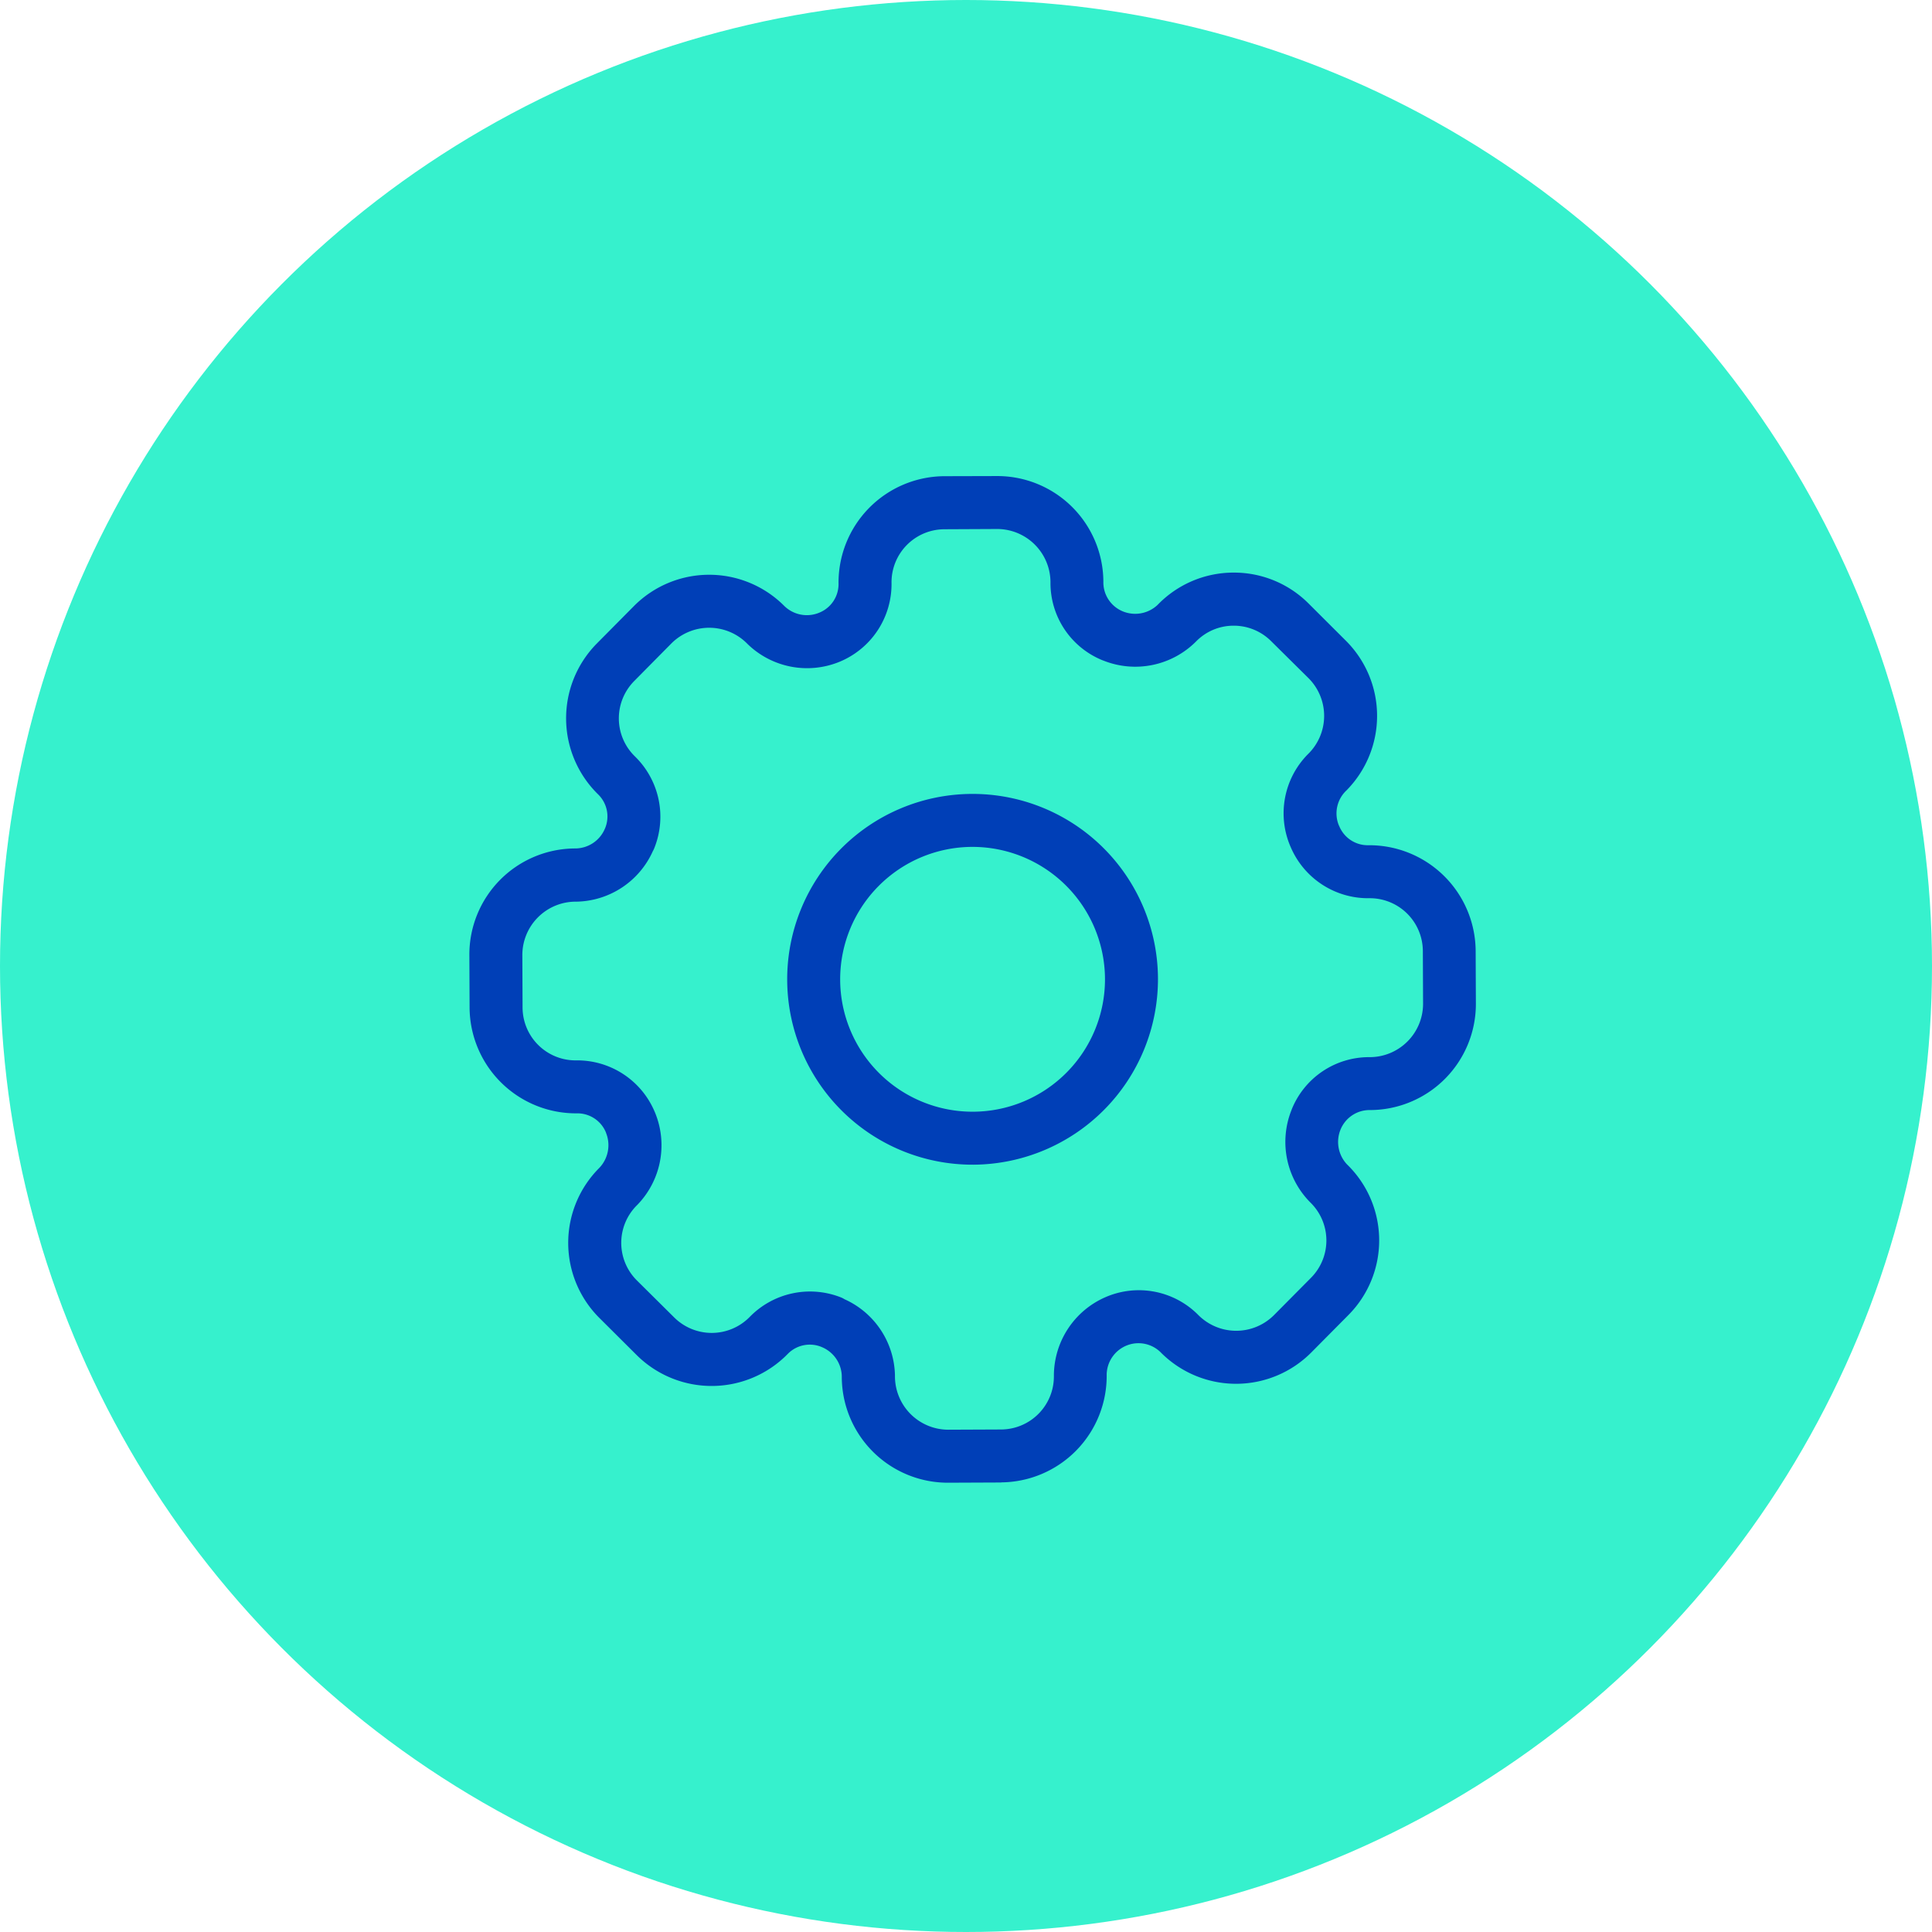 <svg xmlns="http://www.w3.org/2000/svg" width="69" height="69" viewBox="0 0 69 69">
  <g id="Grupo_29954" data-name="Grupo 29954" transform="translate(-522 -5546)">
    <circle id="Elipse_1918" data-name="Elipse 1918" cx="34.5" cy="34.5" r="34.5" transform="translate(522 5546)" fill="#36f1cd"/>
    <path id="settings-Light" d="M20.5,27.094a6.621,6.621,0,1,1,6.593-6.649A6.63,6.63,0,0,1,20.5,27.094Zm-.047-11.35a4.729,4.729,0,1,0,4.748,4.71A4.735,4.735,0,0,0,20.454,15.744Zm1.04,22.7-1.892.008a3.789,3.789,0,0,1-3.8-3.768,1.153,1.153,0,0,0-.715-1.076l-.013-.006a1.1,1.1,0,0,0-1.194.242,3.8,3.8,0,0,1-5.391.062L7.15,32.574a3.784,3.784,0,0,1-.015-5.359,1.175,1.175,0,0,0,.244-1.262l0-.006a1.1,1.1,0,0,0-1.023-.687,3.8,3.8,0,0,1-3.848-3.766L2.5,19.6a3.789,3.789,0,0,1,3.768-3.8,1.153,1.153,0,0,0,1.076-.715l.006-.013a1.1,1.1,0,0,0-.242-1.194,3.8,3.8,0,0,1-.062-5.391L8.377,7.144a3.787,3.787,0,0,1,5.352-.023,1.152,1.152,0,0,0,1.266.259,1.1,1.1,0,0,0,.69-1.023,3.8,3.8,0,0,1,3.766-3.852L21.343,2.5a3.789,3.789,0,0,1,3.8,3.768,1.12,1.12,0,0,0,.7,1.067h0A1.165,1.165,0,0,0,27.081,7.1a3.769,3.769,0,0,1,2.7-1.152h.006a3.763,3.763,0,0,1,2.681,1.1L33.8,8.377a3.788,3.788,0,0,1,.023,5.352,1.125,1.125,0,0,0-.271,1.243l.013.026a1.1,1.1,0,0,0,1.022.687,3.8,3.8,0,0,1,3.852,3.766l.008,1.892a3.789,3.789,0,0,1-3.768,3.8,1.12,1.12,0,0,0-1.067.7v0a1.17,1.17,0,0,0,.229,1.237,3.782,3.782,0,0,1,.055,5.382L32.569,33.8a3.787,3.787,0,0,1-5.352.023,1.128,1.128,0,0,0-1.243-.271,1.141,1.141,0,0,0-.713,1.035A3.8,3.8,0,0,1,21.495,38.44ZM15.9,31.9a3.05,3.05,0,0,1,1.8,2.722,1.908,1.908,0,0,0,1.9,1.937l1.892-.008a1.894,1.894,0,0,0,1.884-1.9,3.064,3.064,0,0,1,1.878-2.841,2.988,2.988,0,0,1,3.261.634,1.908,1.908,0,0,0,2.716.028l1.328-1.339a1.893,1.893,0,0,0-.015-2.681,3.066,3.066,0,0,1-.689-3.292l.008-.021.009-.025a2.977,2.977,0,0,1,2.756-1.861,1.907,1.907,0,0,0,1.933-1.9l-.008-1.892a1.894,1.894,0,0,0-1.9-1.884,3.006,3.006,0,0,1-2.826-1.841l-.006-.013a3,3,0,0,1,.624-3.286,1.906,1.906,0,0,0,.028-2.716L31.131,8.393a1.885,1.885,0,0,0-1.341-.549h0a1.874,1.874,0,0,0-1.337.564,3.066,3.066,0,0,1-3.292.689l-.021-.008-.025-.009a2.977,2.977,0,0,1-1.861-2.756,1.907,1.907,0,0,0-1.9-1.933L19.461,4.4a1.894,1.894,0,0,0-1.884,1.9,3,3,0,0,1-1.854,2.832A3.05,3.05,0,0,1,12.437,8.5a1.908,1.908,0,0,0-2.716-.028L8.387,9.821A1.894,1.894,0,0,0,8.4,12.5a3.008,3.008,0,0,1,.7,3.3.877.877,0,0,1-.049.1,3.05,3.05,0,0,1-2.722,1.8,1.908,1.908,0,0,0-1.937,1.9L4.4,21.485a1.894,1.894,0,0,0,1.9,1.884,3,3,0,0,1,2.822,1.844l.009.019.008.021A3.059,3.059,0,0,1,8.5,28.528a1.891,1.891,0,0,0-.017,2.7l1.339,1.328a1.9,1.9,0,0,0,2.677-.011,3.008,3.008,0,0,1,3.3-.7A.877.877,0,0,1,15.9,31.9Z" transform="translate(536.263 5560.502)" fill="#003fb7"/>
  </g>
</svg>
